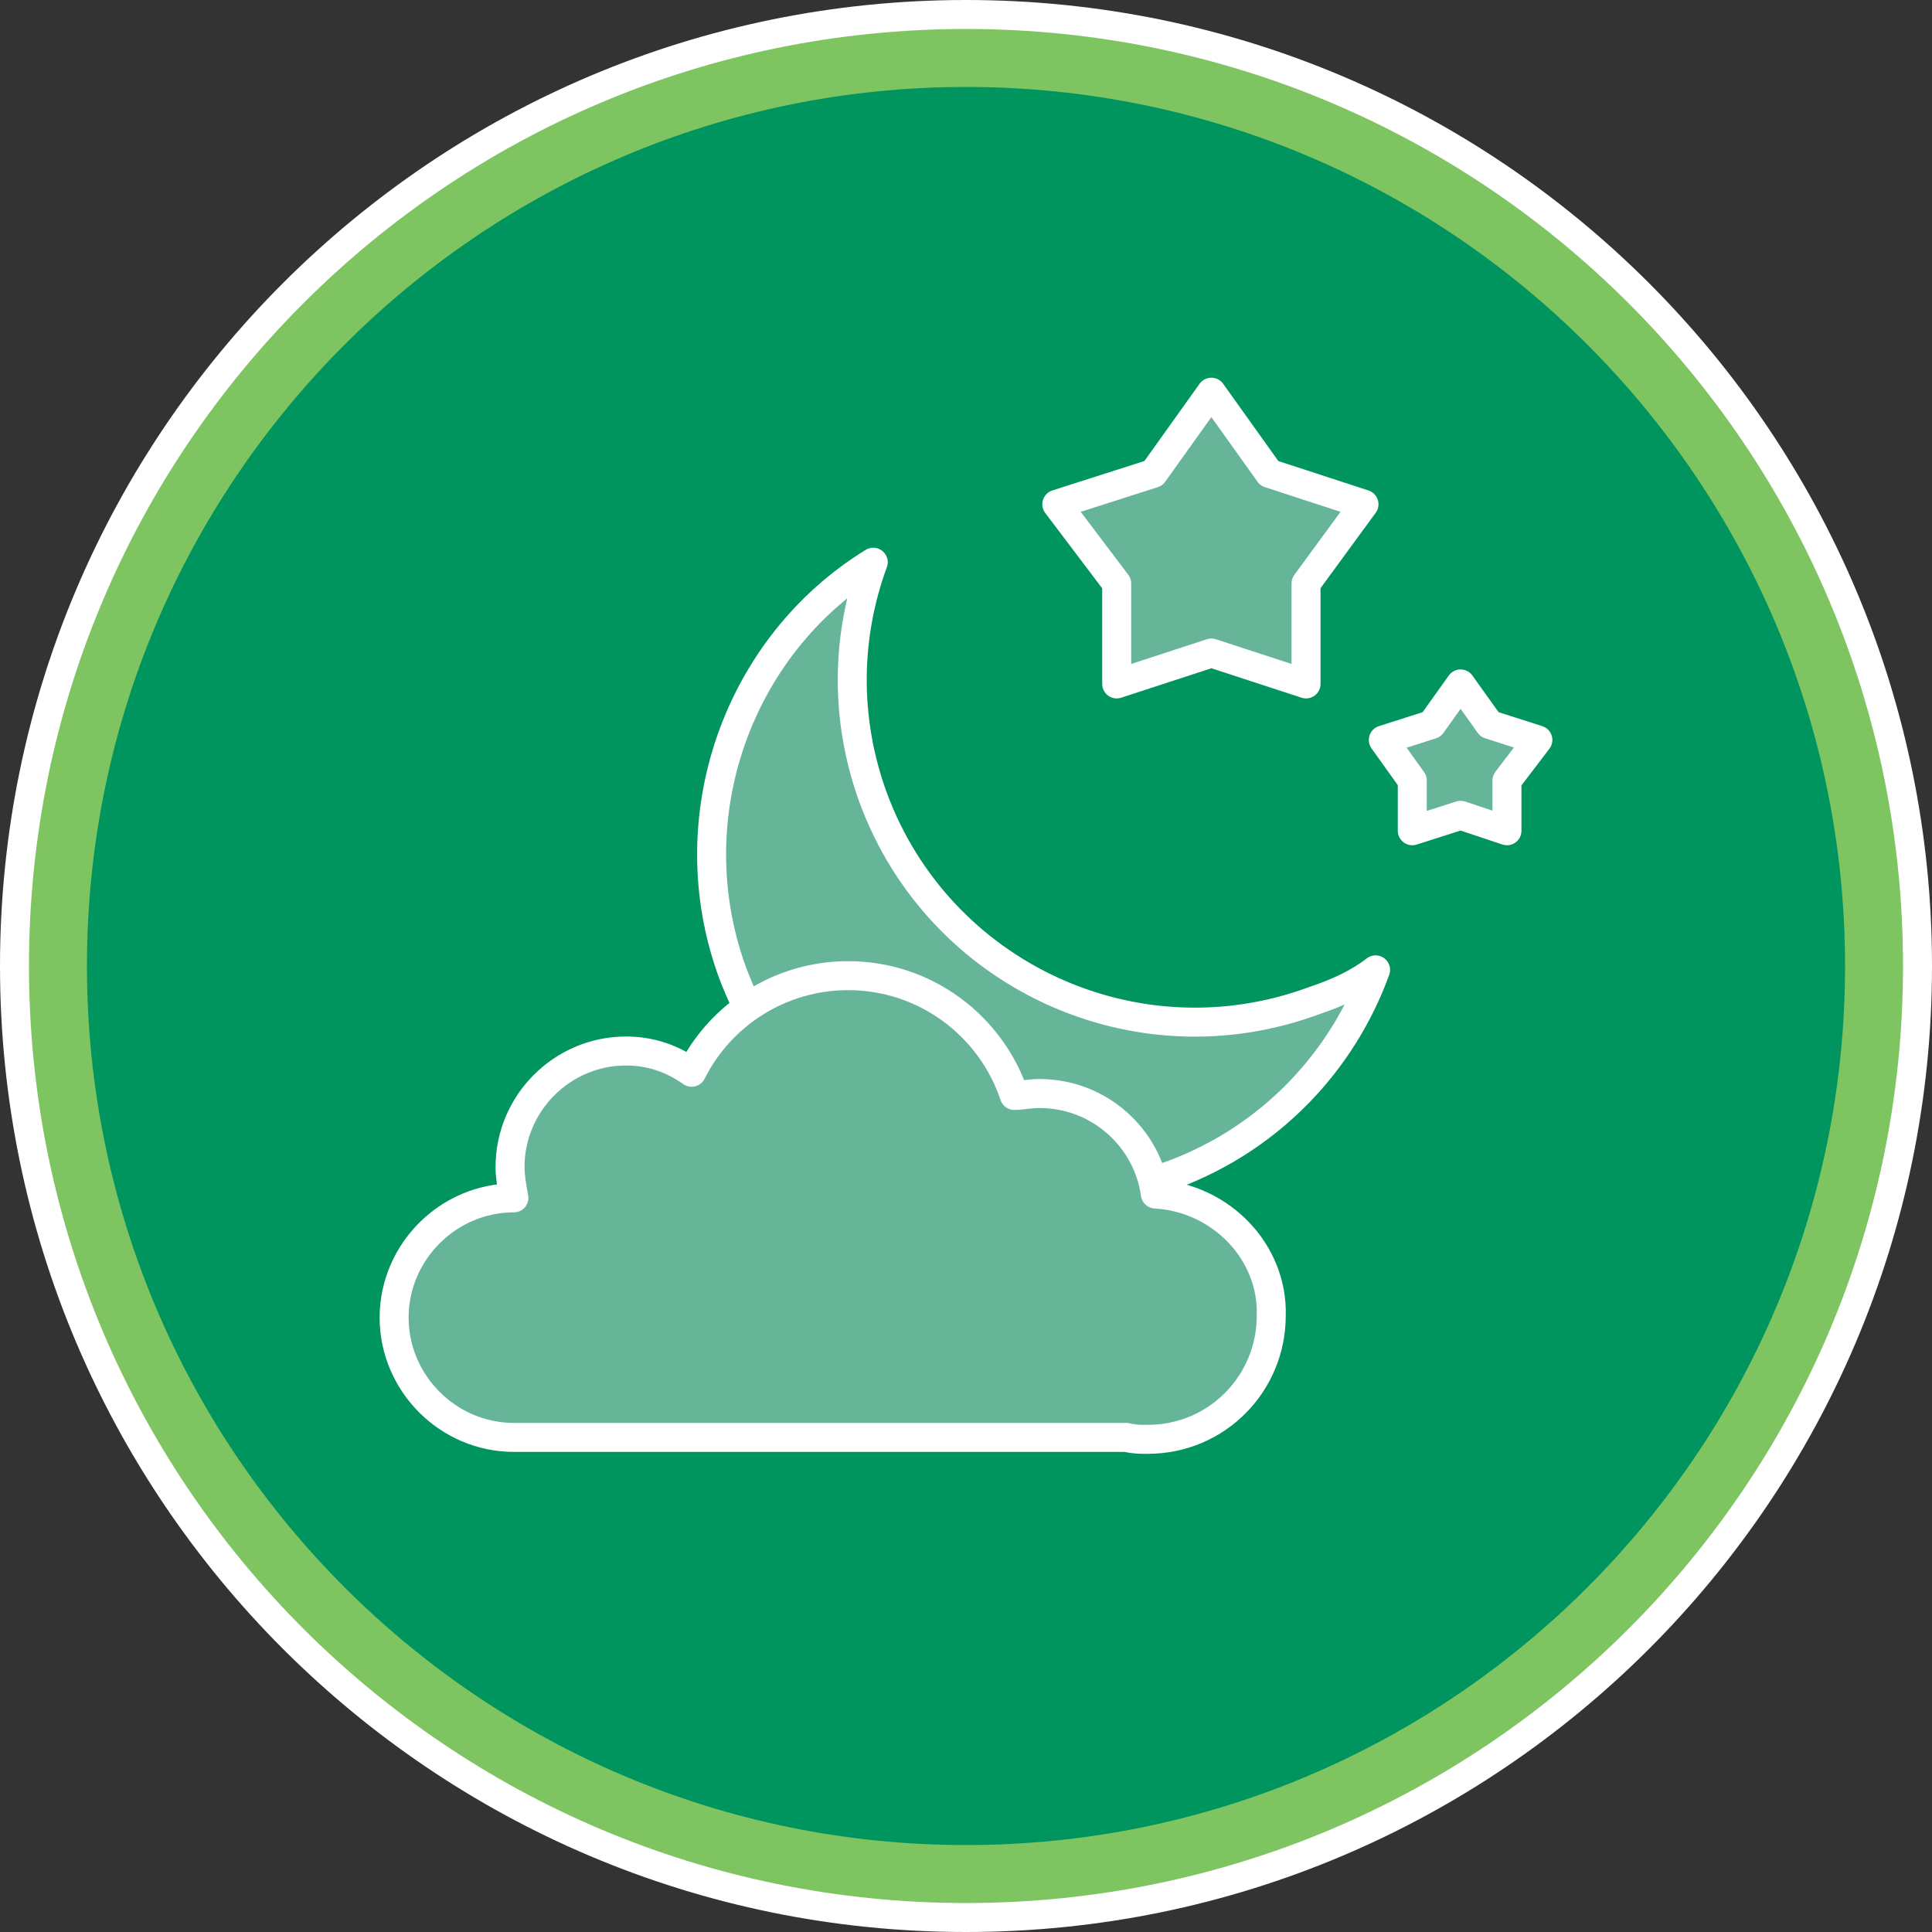 <?xml version="1.0" encoding="utf-8"?>
<!-- Generator: Adobe Illustrator 23.1.1, SVG Export Plug-In . SVG Version: 6.00 Build 0)  -->
<svg version="1.1" xmlns="http://www.w3.org/2000/svg" xmlns:xlink="http://www.w3.org/1999/xlink" x="0px" y="0px"
	 viewBox="0 0 100 100" style="enable-background:new 0 0 100 100;" xml:space="preserve">
<rect x="0" y="0" width="100" height="100" fill="#333333" stroke="none"/>
<style type="text/css">
	.st0{fill:#00945F;}
	.st1{fill:#7EC461;}
	.st2{fill:#FFFFFF;}
	.st3{fill:#66B599;stroke:#FFFFFF;stroke-width:1.5;stroke-linejoin:round;}
	.st4{fill:none;stroke:#FFFFFF;stroke-width:0.5;stroke-linejoin:round;}
	.st5{fill:#66B599;stroke:#FFFFFF;stroke-width:0.5;stroke-linejoin:round;}
	.st6{enable-background:new    ;}
	.st7{fill:none;stroke:#FFFFFF;stroke-width:1.5;stroke-linecap:round;stroke-linejoin:round;}
</style>
<g id="Layer_2">
	<g>
		<circle class="st0" cx="50" cy="50" r="47.5"/>
		<path class="st1" d="M50,4.5c25.1,0,45.5,20.4,45.5,45.5S75.1,95.5,50,95.5S4.5,75.1,4.5,50C4.5,24.9,24.9,4.5,50,4.5 M50,0.5
			C22.7,0.5,0.5,22.7,0.5,50S22.7,99.5,50,99.5S99.5,77.3,99.5,50S77.3,0.5,50,0.5z"/>
		<path class="st2" d="M50,1.5c26.8,0,48.5,21.7,48.5,48.5S76.8,98.5,50,98.5S1.5,76.8,1.5,50C1.5,23.2,23.2,1.5,50,1.5 M50,0
			C22.4,0,0,22.4,0,50s22.4,50,50,50s50-22.4,50-50S77.6,0,50,0z"/>
	</g>
</g>
<g id="Layer_1">
	<g>
		<path class="st3" d="M68,51.8c-9.2,3.4-19.4-1.3-22.8-10.5c-1.5-4.1-1.4-8.4,0-12.2c-7,4.3-10.2,13.2-7.3,21.2
			c3.4,9.2,13.6,13.9,22.8,10.5c5.1-1.9,8.8-5.9,10.5-10.6C70.3,50.9,69.2,51.4,68,51.8z"/>
		<polygon class="st3" points="62.7,20.3 65.7,24.5 70.6,26.1 67.6,30.2 67.6,35.4 62.7,33.8 57.8,35.4 57.8,30.2 54.7,26.1 
			59.7,24.5 		"/>
		<polygon class="st3" points="75.6,35.4 77.1,37.5 79.6,38.3 78,40.4 78,43 75.6,42.2 73.1,43 73.1,40.4 71.6,38.3 74.1,37.5 		"/>
		<path class="st3" d="M59.8,61.8c-0.4-2.9-2.9-5.2-6-5.2c-0.5,0-0.9,0.1-1.3,0.1c-1.2-3.6-4.6-6.2-8.6-6.2c-3.5,0-6.6,2-8.1,5
			c-1-0.7-2.1-1.1-3.4-1.1c-3.3,0-6,2.7-6,6c0,0.5,0.1,1.1,0.2,1.6c0,0,0,0,0,0c-3.4,0-6.2,2.8-6.2,6.2s2.8,6.2,6.2,6.2
			c0,0,0,0,0.1,0v0h31.6c0.4,0.1,0.7,0.1,1.1,0.1c3.6,0,6.4-2.9,6.4-6.4C65.9,64.8,63.2,62,59.8,61.8z"/>
	</g>
</g>
</svg>

